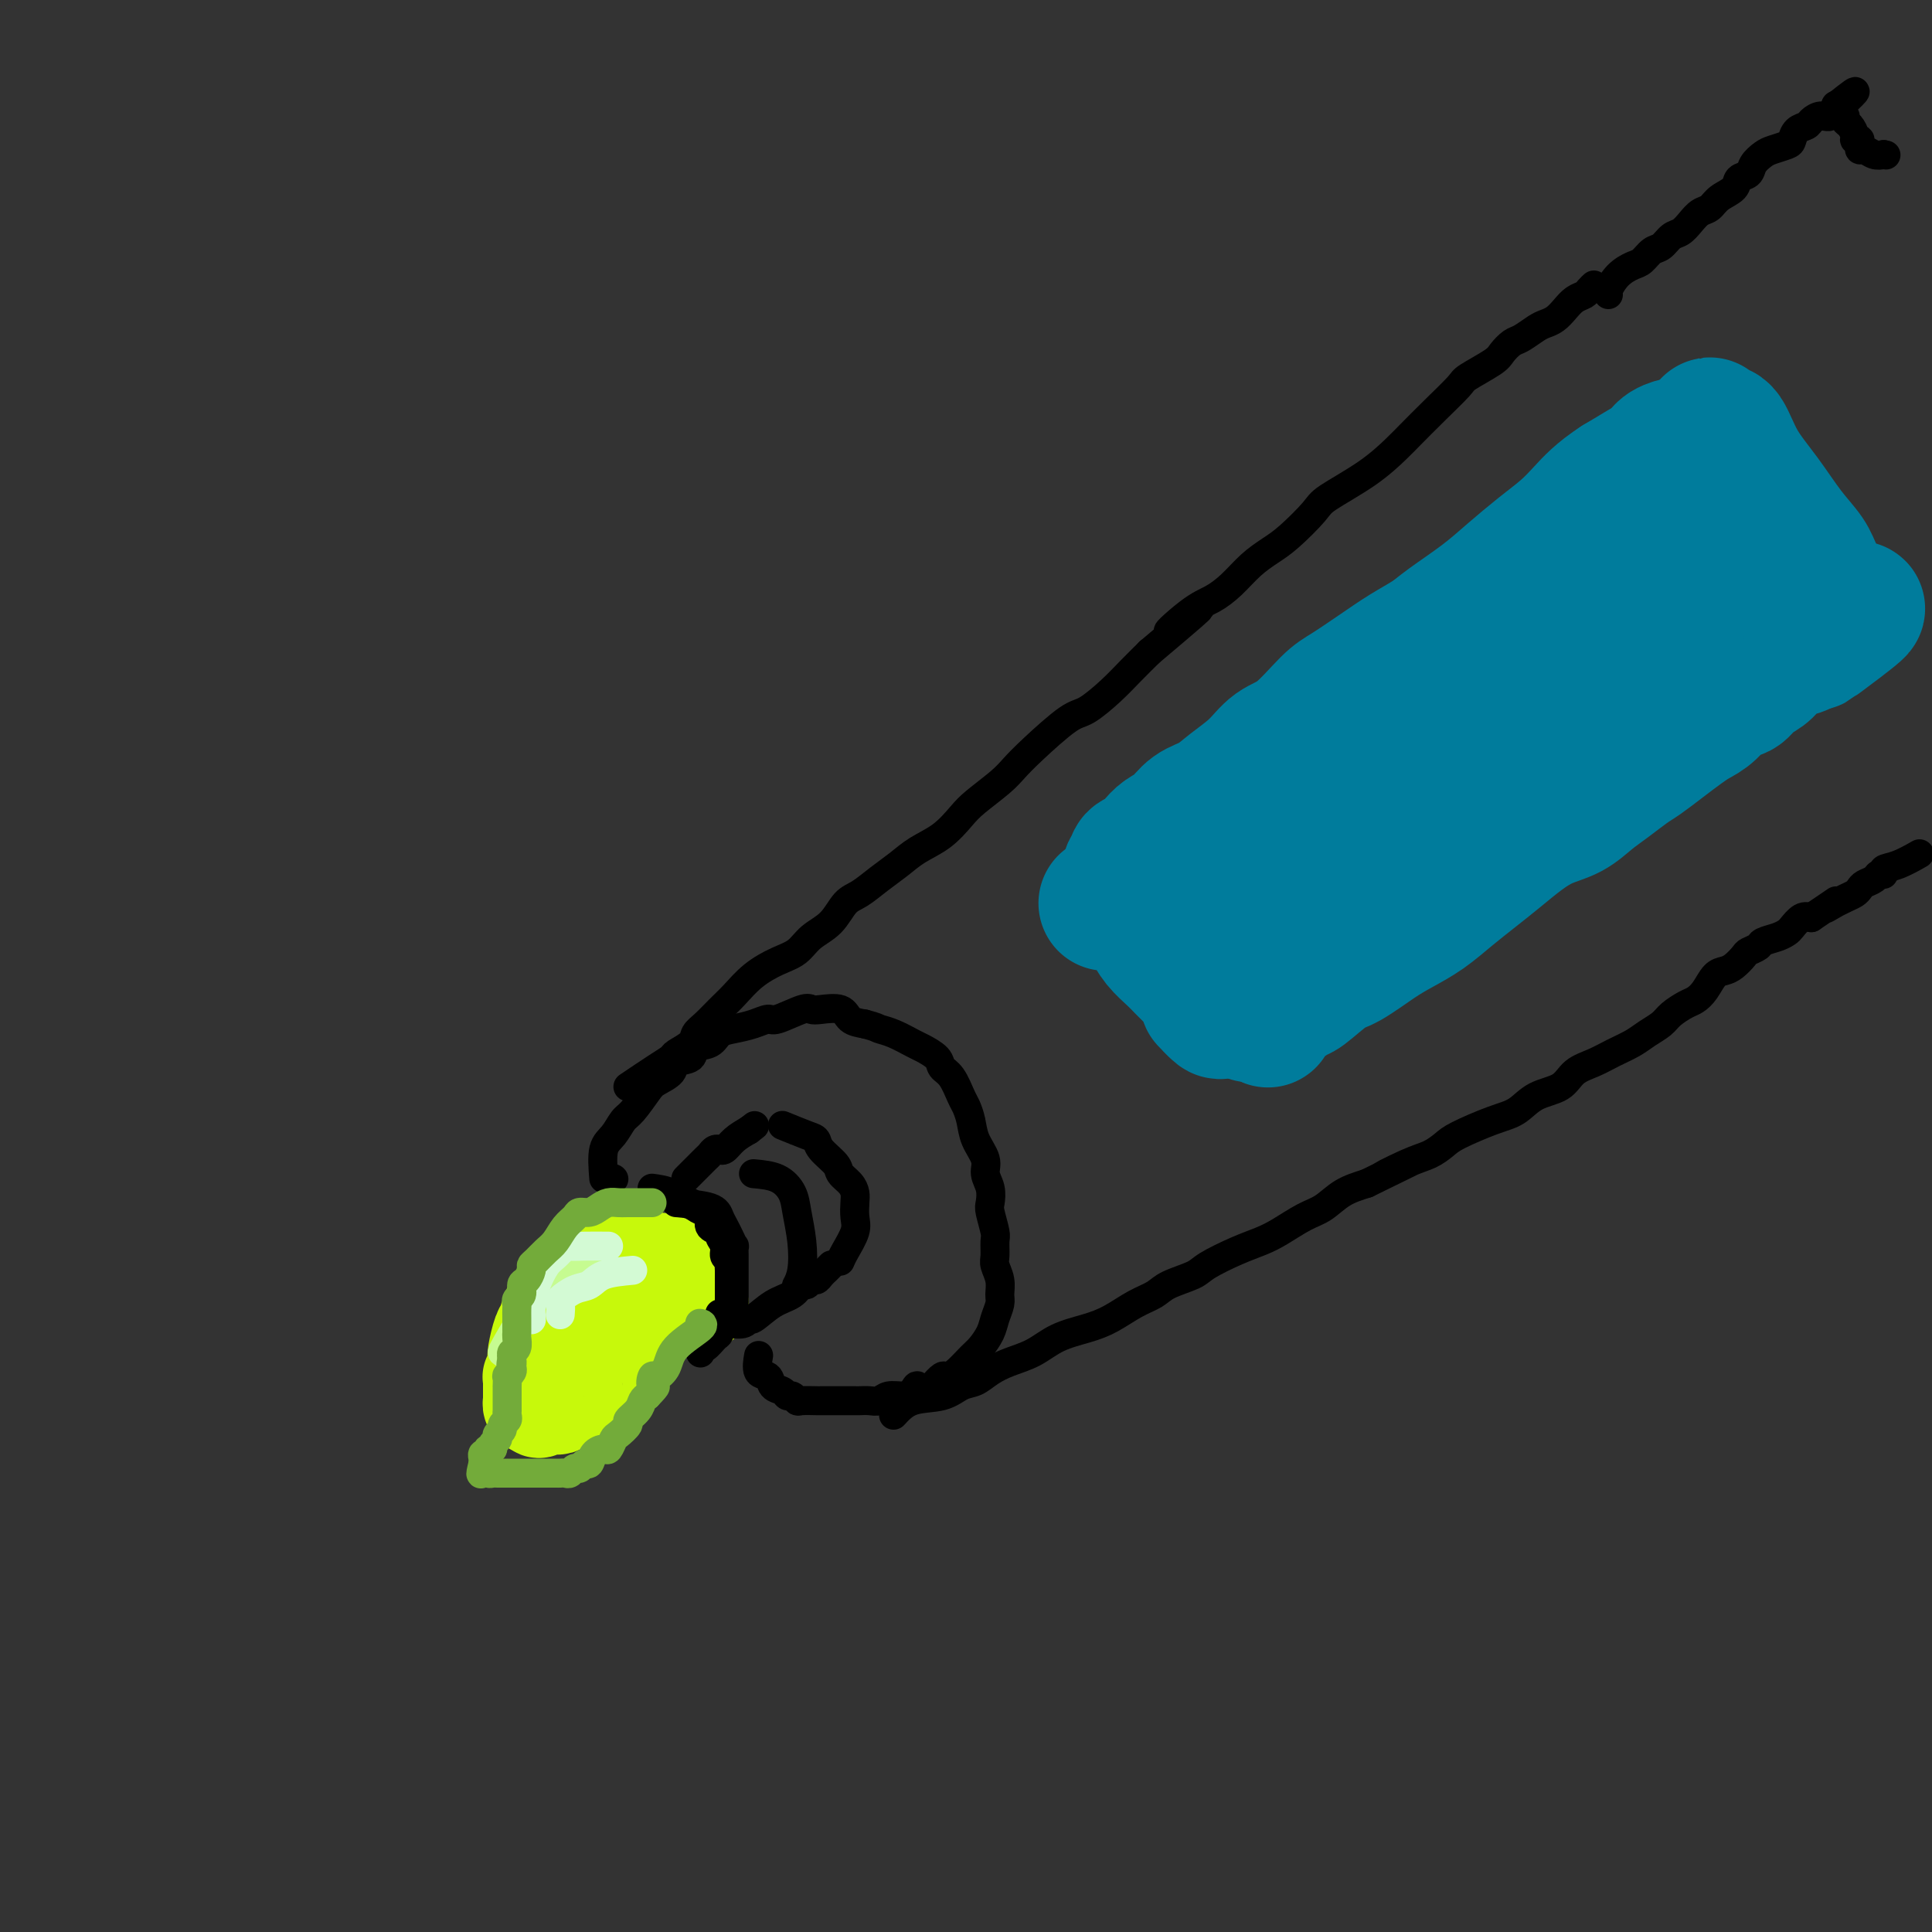 <svg viewBox='0 0 400 400' version='1.1' xmlns='http://www.w3.org/2000/svg' xmlns:xlink='http://www.w3.org/1999/xlink'><rect x="0" y="0" width="400" height="400" fill="#333333" stroke="none"/><g fill='none' stroke='rgb(199,249,11)' stroke-width='20' stroke-linecap='round' stroke-linejoin='round'><path d='M144,265c-1.875,-1.153 -3.750,-2.307 -5,-3c-1.250,-0.693 -1.875,-0.926 -3,-1c-1.125,-0.074 -2.751,0.009 -4,0c-1.249,-0.009 -2.120,-0.112 -3,0c-0.880,0.112 -1.770,0.437 -3,1c-1.230,0.563 -2.802,1.362 -4,2c-1.198,0.638 -2.023,1.113 -3,2c-0.977,0.887 -2.108,2.184 -3,3c-0.892,0.816 -1.546,1.149 -2,2c-0.454,0.851 -0.709,2.221 -1,3c-0.291,0.779 -0.618,0.969 -1,2c-0.382,1.031 -0.820,2.903 -1,4c-0.180,1.097 -0.101,1.417 0,2c0.101,0.583 0.223,1.427 0,2c-0.223,0.573 -0.792,0.876 -1,1c-0.208,0.124 -0.056,0.071 0,0c0.056,-0.071 0.015,-0.160 0,0c-0.015,0.160 -0.004,0.569 0,1c0.004,0.431 0.001,0.885 0,1c-0.001,0.115 -0.000,-0.109 0,0c0.000,0.109 0.000,0.551 0,1c-0.000,0.449 0.000,0.904 0,1c-0.000,0.096 -0.001,-0.167 0,0c0.001,0.167 0.003,0.763 0,1c-0.003,0.237 -0.011,0.115 0,0c0.011,-0.115 0.041,-0.223 0,0c-0.041,0.223 -0.155,0.778 0,1c0.155,0.222 0.577,0.111 1,0'/><path d='M111,291c0.339,1.706 1.186,0.472 2,0c0.814,-0.472 1.595,-0.182 2,0c0.405,0.182 0.433,0.256 1,0c0.567,-0.256 1.672,-0.841 2,-1c0.328,-0.159 -0.119,0.108 0,0c0.119,-0.108 0.806,-0.590 1,-1c0.194,-0.410 -0.104,-0.747 0,-1c0.104,-0.253 0.612,-0.423 1,-1c0.388,-0.577 0.657,-1.563 1,-2c0.343,-0.437 0.761,-0.326 1,-1c0.239,-0.674 0.301,-2.134 1,-3c0.699,-0.866 2.037,-1.139 3,-2c0.963,-0.861 1.552,-2.312 2,-3c0.448,-0.688 0.754,-0.615 1,-1c0.246,-0.385 0.432,-1.227 1,-2c0.568,-0.773 1.517,-1.475 2,-2c0.483,-0.525 0.500,-0.873 1,-1c0.500,-0.127 1.485,-0.034 2,0c0.515,0.034 0.561,0.009 1,0c0.439,-0.009 1.270,-0.002 2,0c0.730,0.002 1.359,0.001 2,0c0.641,-0.001 1.296,-0.000 2,0c0.704,0.000 1.459,0.000 2,0c0.541,-0.000 0.869,-0.000 1,0c0.131,0.000 0.066,0.000 0,0'/></g>
<g fill='none' stroke='rgb(198,251,145)' stroke-width='6' stroke-linecap='round' stroke-linejoin='round'><path d='M126,263c-2.409,0.075 -4.817,0.150 -6,0c-1.183,-0.150 -1.140,-0.523 -2,0c-0.860,0.523 -2.623,1.944 -4,3c-1.377,1.056 -2.369,1.747 -4,4c-1.631,2.253 -3.901,6.068 -5,8c-1.099,1.932 -1.028,1.981 -1,2c0.028,0.019 0.014,0.010 0,0'/></g>
<g fill='none' stroke='rgb(211,250,212)' stroke-width='6' stroke-linecap='round' stroke-linejoin='round'><path d='M131,263c-2.263,0.211 -4.526,0.423 -6,1c-1.474,0.577 -2.160,1.521 -3,2c-0.840,0.479 -1.833,0.493 -3,1c-1.167,0.507 -2.509,1.507 -3,2c-0.491,0.493 -0.132,0.479 0,1c0.132,0.521 0.038,1.577 0,2c-0.038,0.423 -0.019,0.211 0,0'/><path d='M126,258c-1.791,-0.014 -3.582,-0.027 -5,0c-1.418,0.027 -2.463,0.096 -3,0c-0.537,-0.096 -0.564,-0.357 -1,0c-0.436,0.357 -1.280,1.333 -2,2c-0.720,0.667 -1.317,1.027 -2,2c-0.683,0.973 -1.451,2.560 -2,4c-0.549,1.440 -0.879,2.734 -1,4c-0.121,1.266 -0.035,2.505 0,3c0.035,0.495 0.017,0.248 0,0'/></g>
<g fill='none' stroke='rgb(0,0,0)' stroke-width='6' stroke-linecap='round' stroke-linejoin='round'><path d='M135,246c1.377,0.190 2.754,0.380 4,1c1.246,0.620 2.363,1.671 3,2c0.637,0.329 0.796,-0.063 1,0c0.204,0.063 0.455,0.580 1,1c0.545,0.420 1.385,0.742 2,1c0.615,0.258 1.006,0.453 1,1c-0.006,0.547 -0.409,1.446 0,2c0.409,0.554 1.630,0.764 2,1c0.370,0.236 -0.111,0.497 0,1c0.111,0.503 0.814,1.247 1,2c0.186,0.753 -0.146,1.515 0,2c0.146,0.485 0.771,0.695 1,1c0.229,0.305 0.061,0.707 0,1c-0.061,0.293 -0.016,0.477 0,1c0.016,0.523 0.004,1.384 0,2c-0.004,0.616 -0.001,0.987 0,1c0.001,0.013 0.000,-0.332 0,0c-0.000,0.332 -0.000,1.342 0,2c0.000,0.658 0.001,0.964 0,1c-0.001,0.036 -0.003,-0.197 0,0c0.003,0.197 0.012,0.823 0,1c-0.012,0.177 -0.044,-0.097 0,0c0.044,0.097 0.166,0.565 0,1c-0.166,0.435 -0.619,0.839 -1,1c-0.381,0.161 -0.691,0.081 -1,0'/><path d='M140,249c2.756,0.245 5.513,0.490 7,1c1.487,0.510 1.705,1.284 2,2c0.295,0.716 0.668,1.375 1,2c0.332,0.625 0.625,1.216 1,2c0.375,0.784 0.833,1.761 1,2c0.167,0.239 0.045,-0.260 0,0c-0.045,0.260 -0.012,1.278 0,2c0.012,0.722 0.003,1.149 0,2c-0.003,0.851 -0.001,2.125 0,3c0.001,0.875 0.002,1.352 0,2c-0.002,0.648 -0.007,1.468 0,2c0.007,0.532 0.027,0.777 0,1c-0.027,0.223 -0.100,0.426 0,1c0.100,0.574 0.374,1.521 0,2c-0.374,0.479 -1.396,0.492 -2,1c-0.604,0.508 -0.789,1.513 -1,2c-0.211,0.487 -0.449,0.456 -1,1c-0.551,0.544 -1.416,1.661 -2,2c-0.584,0.339 -0.888,-0.101 -1,0c-0.112,0.101 -0.032,0.743 0,1c0.032,0.257 0.016,0.128 0,0'/><path d='M142,244c1.600,-1.608 3.199,-3.215 4,-4c0.801,-0.785 0.802,-0.747 1,-1c0.198,-0.253 0.591,-0.798 1,-1c0.409,-0.202 0.833,-0.060 1,0c0.167,0.060 0.078,0.038 0,0c-0.078,-0.038 -0.145,-0.093 0,0c0.145,0.093 0.500,0.333 1,0c0.500,-0.333 1.143,-1.238 2,-2c0.857,-0.762 1.929,-1.381 3,-2'/><path d='M155,234c2.167,-1.667 1.083,-0.833 0,0'/><path d='M151,274c1.160,0.134 2.320,0.269 3,0c0.680,-0.269 0.879,-0.941 1,-1c0.121,-0.059 0.165,0.497 1,0c0.835,-0.497 2.461,-2.046 4,-3c1.539,-0.954 2.990,-1.313 4,-2c1.010,-0.687 1.580,-1.704 2,-2c0.420,-0.296 0.691,0.127 1,0c0.309,-0.127 0.656,-0.804 1,-1c0.344,-0.196 0.684,0.087 1,0c0.316,-0.087 0.607,-0.545 1,-1c0.393,-0.455 0.889,-0.905 1,-1c0.111,-0.095 -0.162,0.167 0,0c0.162,-0.167 0.761,-0.762 1,-1c0.239,-0.238 0.120,-0.119 0,0'/><path d='M127,244c0.000,0.000 0.100,0.100 0.1,0.1'/><path d='M125,244c-0.176,-2.279 -0.352,-4.557 0,-6c0.352,-1.443 1.234,-2.049 2,-3c0.766,-0.951 1.418,-2.246 2,-3c0.582,-0.754 1.095,-0.965 2,-2c0.905,-1.035 2.201,-2.892 3,-4c0.799,-1.108 1.101,-1.467 2,-2c0.899,-0.533 2.394,-1.241 3,-2c0.606,-0.759 0.322,-1.569 1,-2c0.678,-0.431 2.319,-0.483 3,-1c0.681,-0.517 0.401,-1.500 1,-2c0.599,-0.500 2.076,-0.516 3,-1c0.924,-0.484 1.294,-1.434 2,-2c0.706,-0.566 1.747,-0.748 3,-1c1.253,-0.252 2.717,-0.575 4,-1c1.283,-0.425 2.386,-0.950 3,-1c0.614,-0.050 0.738,0.377 2,0c1.262,-0.377 3.660,-1.559 5,-2c1.340,-0.441 1.621,-0.143 2,0c0.379,0.143 0.854,0.131 2,0c1.146,-0.131 2.962,-0.381 4,0c1.038,0.381 1.296,1.395 2,2c0.704,0.605 1.852,0.803 3,1'/><path d='M179,212c2.568,0.660 2.489,0.810 3,1c0.511,0.190 1.614,0.422 3,1c1.386,0.578 3.057,1.504 4,2c0.943,0.496 1.160,0.563 2,1c0.840,0.437 2.305,1.243 3,2c0.695,0.757 0.620,1.465 1,2c0.380,0.535 1.214,0.897 2,2c0.786,1.103 1.525,2.945 2,4c0.475,1.055 0.687,1.321 1,2c0.313,0.679 0.729,1.770 1,3c0.271,1.230 0.399,2.599 1,4c0.601,1.401 1.677,2.834 2,4c0.323,1.166 -0.106,2.063 0,3c0.106,0.937 0.746,1.912 1,3c0.254,1.088 0.121,2.287 0,3c-0.121,0.713 -0.230,0.939 0,2c0.230,1.061 0.797,2.958 1,4c0.203,1.042 0.040,1.228 0,2c-0.040,0.772 0.043,2.131 0,3c-0.043,0.869 -0.211,1.247 0,2c0.211,0.753 0.801,1.881 1,3c0.199,1.119 0.009,2.229 0,3c-0.009,0.771 0.164,1.202 0,2c-0.164,0.798 -0.666,1.961 -1,3c-0.334,1.039 -0.499,1.953 -1,3c-0.501,1.047 -1.338,2.226 -2,3c-0.662,0.774 -1.150,1.141 -2,2c-0.850,0.859 -2.063,2.210 -3,3c-0.937,0.790 -1.598,1.020 -2,1c-0.402,-0.020 -0.543,-0.292 -1,0c-0.457,0.292 -1.228,1.146 -2,2'/><path d='M193,287c-2.651,2.123 -2.779,0.429 -3,0c-0.221,-0.429 -0.534,0.407 -1,1c-0.466,0.593 -1.084,0.944 -2,1c-0.916,0.056 -2.128,-0.181 -3,0c-0.872,0.181 -1.403,0.781 -2,1c-0.597,0.219 -1.261,0.059 -2,0c-0.739,-0.059 -1.554,-0.016 -2,0c-0.446,0.016 -0.523,0.004 -1,0c-0.477,-0.004 -1.354,-0.001 -2,0c-0.646,0.001 -1.062,0.001 -2,0c-0.938,-0.001 -2.398,-0.004 -3,0c-0.602,0.004 -0.347,0.016 -1,0c-0.653,-0.016 -2.215,-0.060 -3,0c-0.785,0.060 -0.792,0.225 -1,0c-0.208,-0.225 -0.618,-0.838 -1,-1c-0.382,-0.162 -0.737,0.128 -1,0c-0.263,-0.128 -0.435,-0.672 -1,-1c-0.565,-0.328 -1.524,-0.439 -2,-1c-0.476,-0.561 -0.468,-1.573 -1,-2c-0.532,-0.427 -1.605,-0.269 -2,-1c-0.395,-0.731 -0.113,-2.352 0,-3c0.113,-0.648 0.056,-0.324 0,0'/><path d='M162,233c1.894,0.772 3.788,1.544 5,2c1.212,0.456 1.743,0.597 2,1c0.257,0.403 0.241,1.067 1,2c0.759,0.933 2.295,2.136 3,3c0.705,0.864 0.581,1.389 1,2c0.419,0.611 1.382,1.306 2,2c0.618,0.694 0.891,1.386 1,2c0.109,0.614 0.054,1.149 0,2c-0.054,0.851 -0.106,2.018 0,3c0.106,0.982 0.368,1.779 0,3c-0.368,1.221 -1.368,2.867 -2,4c-0.632,1.133 -0.895,1.752 -1,2c-0.105,0.248 -0.053,0.124 0,0'/><path d='M156,243c1.796,0.167 3.593,0.334 5,1c1.407,0.666 2.426,1.832 3,3c0.574,1.168 0.704,2.338 1,4c0.296,1.662 0.760,3.817 1,6c0.240,2.183 0.257,4.396 0,6c-0.257,1.604 -0.788,2.601 -1,3c-0.212,0.399 -0.106,0.199 0,0'/><path d='M130,225c2.203,-1.482 4.407,-2.964 6,-4c1.593,-1.036 2.576,-1.628 3,-2c0.424,-0.372 0.291,-0.526 1,-1c0.709,-0.474 2.261,-1.270 3,-2c0.739,-0.730 0.664,-1.395 1,-2c0.336,-0.605 1.082,-1.149 2,-2c0.918,-0.851 2.006,-2.009 3,-3c0.994,-0.991 1.892,-1.816 3,-3c1.108,-1.184 2.425,-2.728 4,-4c1.575,-1.272 3.408,-2.274 5,-3c1.592,-0.726 2.942,-1.177 4,-2c1.058,-0.823 1.822,-2.019 3,-3c1.178,-0.981 2.769,-1.746 4,-3c1.231,-1.254 2.102,-2.997 3,-4c0.898,-1.003 1.821,-1.268 3,-2c1.179,-0.732 2.613,-1.932 4,-3c1.387,-1.068 2.729,-2.003 4,-3c1.271,-0.997 2.473,-2.056 4,-3c1.527,-0.944 3.381,-1.775 5,-3c1.619,-1.225 3.003,-2.845 4,-4c0.997,-1.155 1.607,-1.844 3,-3c1.393,-1.156 3.567,-2.780 5,-4c1.433,-1.220 2.123,-2.038 3,-3c0.877,-0.962 1.942,-2.070 4,-4c2.058,-1.930 5.109,-4.683 7,-6c1.891,-1.317 2.620,-1.198 4,-2c1.380,-0.802 3.410,-2.524 5,-4c1.590,-1.476 2.740,-2.708 4,-4c1.260,-1.292 2.630,-2.646 4,-4'/><path d='M238,135c17.726,-14.913 8.040,-7.196 5,-5c-3.040,2.196 0.567,-1.130 3,-3c2.433,-1.870 3.692,-2.283 5,-3c1.308,-0.717 2.666,-1.736 4,-3c1.334,-1.264 2.646,-2.773 4,-4c1.354,-1.227 2.752,-2.171 4,-3c1.248,-0.829 2.348,-1.542 4,-3c1.652,-1.458 3.858,-3.662 5,-5c1.142,-1.338 1.220,-1.808 3,-3c1.780,-1.192 5.262,-3.104 8,-5c2.738,-1.896 4.733,-3.777 6,-5c1.267,-1.223 1.807,-1.787 3,-3c1.193,-1.213 3.040,-3.073 5,-5c1.960,-1.927 4.034,-3.921 5,-5c0.966,-1.079 0.824,-1.244 2,-2c1.176,-0.756 3.670,-2.104 5,-3c1.330,-0.896 1.497,-1.339 2,-2c0.503,-0.661 1.342,-1.538 2,-2c0.658,-0.462 1.135,-0.508 2,-1c0.865,-0.492 2.118,-1.431 3,-2c0.882,-0.569 1.392,-0.768 2,-1c0.608,-0.232 1.314,-0.496 2,-1c0.686,-0.504 1.350,-1.249 2,-2c0.650,-0.751 1.285,-1.508 2,-2c0.715,-0.492 1.511,-0.720 2,-1c0.489,-0.280 0.670,-0.614 1,-1c0.330,-0.386 0.809,-0.825 1,-1c0.191,-0.175 0.096,-0.088 0,0'/><path d='M185,293c1.113,-1.211 2.226,-2.421 4,-3c1.774,-0.579 4.210,-0.525 6,-1c1.790,-0.475 2.936,-1.477 4,-2c1.064,-0.523 2.046,-0.566 3,-1c0.954,-0.434 1.878,-1.257 3,-2c1.122,-0.743 2.441,-1.405 4,-2c1.559,-0.595 3.357,-1.122 5,-2c1.643,-0.878 3.129,-2.108 5,-3c1.871,-0.892 4.126,-1.446 6,-2c1.874,-0.554 3.367,-1.107 5,-2c1.633,-0.893 3.407,-2.125 5,-3c1.593,-0.875 3.006,-1.393 4,-2c0.994,-0.607 1.571,-1.304 3,-2c1.429,-0.696 3.711,-1.393 5,-2c1.289,-0.607 1.587,-1.125 3,-2c1.413,-0.875 3.942,-2.106 6,-3c2.058,-0.894 3.645,-1.450 5,-2c1.355,-0.550 2.479,-1.092 4,-2c1.521,-0.908 3.439,-2.182 5,-3c1.561,-0.818 2.767,-1.182 4,-2c1.233,-0.818 2.495,-2.091 4,-3c1.505,-0.909 3.252,-1.455 5,-2'/><path d='M283,245c15.894,-7.783 6.628,-3.239 4,-2c-2.628,1.239 1.381,-0.827 4,-2c2.619,-1.173 3.849,-1.454 5,-2c1.151,-0.546 2.224,-1.358 3,-2c0.776,-0.642 1.254,-1.116 3,-2c1.746,-0.884 4.759,-2.180 7,-3c2.241,-0.820 3.709,-1.164 5,-2c1.291,-0.836 2.407,-2.163 4,-3c1.593,-0.837 3.665,-1.183 5,-2c1.335,-0.817 1.932,-2.106 3,-3c1.068,-0.894 2.608,-1.394 4,-2c1.392,-0.606 2.637,-1.317 4,-2c1.363,-0.683 2.844,-1.339 4,-2c1.156,-0.661 1.986,-1.328 3,-2c1.014,-0.672 2.211,-1.348 3,-2c0.789,-0.652 1.170,-1.281 2,-2c0.830,-0.719 2.109,-1.527 3,-2c0.891,-0.473 1.393,-0.612 2,-1c0.607,-0.388 1.318,-1.025 2,-2c0.682,-0.975 1.333,-2.289 2,-3c0.667,-0.711 1.349,-0.821 2,-1c0.651,-0.179 1.272,-0.429 2,-1c0.728,-0.571 1.564,-1.462 2,-2c0.436,-0.538 0.474,-0.722 1,-1c0.526,-0.278 1.541,-0.651 2,-1c0.459,-0.349 0.364,-0.675 1,-1c0.636,-0.325 2.005,-0.648 3,-1c0.995,-0.352 1.617,-0.734 2,-1c0.383,-0.266 0.526,-0.418 1,-1c0.474,-0.582 1.278,-1.595 2,-2c0.722,-0.405 1.361,-0.203 2,0'/><path d='M375,190c8.596,-5.803 4.086,-2.812 3,-2c-1.086,0.812 1.253,-0.556 2,-1c0.747,-0.444 -0.099,0.036 0,0c0.099,-0.036 1.144,-0.587 2,-1c0.856,-0.413 1.524,-0.689 2,-1c0.476,-0.311 0.759,-0.657 1,-1c0.241,-0.343 0.441,-0.684 1,-1c0.559,-0.316 1.478,-0.608 2,-1c0.522,-0.392 0.648,-0.883 1,-1c0.352,-0.117 0.928,0.140 1,0c0.072,-0.140 -0.362,-0.677 0,-1c0.362,-0.323 1.521,-0.433 3,-1c1.479,-0.567 3.280,-1.591 4,-2c0.720,-0.409 0.360,-0.205 0,0'/><path d='M333,61c-0.148,-0.140 -0.297,-0.279 0,-1c0.297,-0.721 1.038,-2.023 2,-3c0.962,-0.977 2.145,-1.628 3,-2c0.855,-0.372 1.384,-0.466 2,-1c0.616,-0.534 1.320,-1.508 2,-2c0.680,-0.492 1.337,-0.503 2,-1c0.663,-0.497 1.333,-1.480 2,-2c0.667,-0.520 1.332,-0.576 2,-1c0.668,-0.424 1.338,-1.215 2,-2c0.662,-0.785 1.314,-1.562 2,-2c0.686,-0.438 1.406,-0.536 2,-1c0.594,-0.464 1.061,-1.293 2,-2c0.939,-0.707 2.349,-1.292 3,-2c0.651,-0.708 0.543,-1.537 1,-2c0.457,-0.463 1.478,-0.558 2,-1c0.522,-0.442 0.546,-1.231 1,-2c0.454,-0.769 1.339,-1.519 2,-2c0.661,-0.481 1.098,-0.692 2,-1c0.902,-0.308 2.268,-0.712 3,-1c0.732,-0.288 0.829,-0.460 1,-1c0.171,-0.540 0.417,-1.449 1,-2c0.583,-0.551 1.505,-0.743 2,-1c0.495,-0.257 0.564,-0.577 1,-1c0.436,-0.423 1.241,-0.948 2,-1c0.759,-0.052 1.474,0.371 2,0c0.526,-0.371 0.865,-1.534 1,-2c0.135,-0.466 0.068,-0.233 0,0'/><path d='M380,22c7.499,-6.022 2.745,-1.576 1,0c-1.745,1.576 -0.482,0.282 0,0c0.482,-0.282 0.185,0.448 0,1c-0.185,0.552 -0.256,0.925 0,1c0.256,0.075 0.838,-0.148 1,0c0.162,0.148 -0.096,0.667 0,1c0.096,0.333 0.548,0.481 1,1c0.452,0.519 0.906,1.411 1,2c0.094,0.589 -0.171,0.876 0,1c0.171,0.124 0.778,0.085 1,0c0.222,-0.085 0.059,-0.215 0,0c-0.059,0.215 -0.014,0.775 0,1c0.014,0.225 -0.004,0.117 0,0c0.004,-0.117 0.032,-0.241 0,0c-0.032,0.241 -0.122,0.848 0,1c0.122,0.152 0.456,-0.151 1,0c0.544,0.151 1.298,0.758 2,1c0.702,0.242 1.351,0.121 2,0'/><path d='M390,32c0.833,0.167 0.417,0.083 0,0'/></g>
<g fill='none' stroke='rgb(0,124,156)' stroke-width='28' stroke-linecap='round' stroke-linejoin='round'><path d='M229,187c1.089,-0.064 2.177,-0.128 3,0c0.823,0.128 1.379,0.447 2,1c0.621,0.553 1.307,1.341 2,2c0.693,0.659 1.394,1.188 2,2c0.606,0.812 1.119,1.906 2,3c0.881,1.094 2.130,2.187 3,3c0.870,0.813 1.360,1.346 2,2c0.640,0.654 1.429,1.428 2,2c0.571,0.572 0.924,0.942 1,1c0.076,0.058 -0.123,-0.196 0,0c0.123,0.196 0.569,0.841 1,1c0.431,0.159 0.847,-0.167 1,0c0.153,0.167 0.041,0.828 0,1c-0.041,0.172 -0.012,-0.146 0,0c0.012,0.146 0.007,0.756 0,1c-0.007,0.244 -0.016,0.121 0,0c0.016,-0.121 0.056,-0.238 0,0c-0.056,0.238 -0.207,0.833 0,1c0.207,0.167 0.774,-0.095 1,0c0.226,0.095 0.113,0.548 0,1'/><path d='M251,208c2.561,2.784 1.463,0.742 1,0c-0.463,-0.742 -0.290,-0.186 0,0c0.290,0.186 0.697,0.002 1,0c0.303,-0.002 0.503,0.178 1,0c0.497,-0.178 1.292,-0.715 2,-1c0.708,-0.285 1.330,-0.317 2,-1c0.670,-0.683 1.390,-2.016 2,-3c0.610,-0.984 1.111,-1.620 2,-2c0.889,-0.380 2.167,-0.506 3,-1c0.833,-0.494 1.223,-1.358 2,-2c0.777,-0.642 1.943,-1.063 3,-2c1.057,-0.937 2.005,-2.389 3,-3c0.995,-0.611 2.036,-0.379 3,-1c0.964,-0.621 1.849,-2.094 3,-3c1.151,-0.906 2.567,-1.243 4,-2c1.433,-0.757 2.882,-1.932 4,-3c1.118,-1.068 1.905,-2.029 3,-3c1.095,-0.971 2.496,-1.952 4,-3c1.504,-1.048 3.109,-2.161 4,-3c0.891,-0.839 1.066,-1.403 2,-2c0.934,-0.597 2.627,-1.228 4,-2c1.373,-0.772 2.426,-1.687 4,-3c1.574,-1.313 3.670,-3.026 5,-4c1.330,-0.974 1.892,-1.210 3,-2c1.108,-0.790 2.760,-2.136 4,-3c1.240,-0.864 2.069,-1.247 3,-2c0.931,-0.753 1.966,-1.877 3,-3'/><path d='M326,154c12.062,-8.591 4.716,-3.068 3,-2c-1.716,1.068 2.200,-2.317 4,-4c1.800,-1.683 1.486,-1.662 2,-2c0.514,-0.338 1.855,-1.035 3,-2c1.145,-0.965 2.093,-2.198 3,-3c0.907,-0.802 1.771,-1.173 3,-2c1.229,-0.827 2.822,-2.109 4,-3c1.178,-0.891 1.940,-1.391 3,-2c1.060,-0.609 2.417,-1.328 3,-2c0.583,-0.672 0.392,-1.297 1,-2c0.608,-0.703 2.016,-1.484 3,-2c0.984,-0.516 1.545,-0.768 2,-1c0.455,-0.232 0.805,-0.443 1,-1c0.195,-0.557 0.236,-1.458 1,-2c0.764,-0.542 2.251,-0.723 3,-1c0.749,-0.277 0.761,-0.649 1,-1c0.239,-0.351 0.705,-0.682 1,-1c0.295,-0.318 0.419,-0.624 1,-1c0.581,-0.376 1.620,-0.822 2,-1c0.380,-0.178 0.102,-0.086 0,0c-0.102,0.086 -0.029,0.168 0,0c0.029,-0.168 0.015,-0.584 0,-1'/><path d='M370,118c6.388,-6.191 0.356,-3.667 -2,-3c-2.356,0.667 -1.038,-0.523 -1,-1c0.038,-0.477 -1.206,-0.243 -2,-1c-0.794,-0.757 -1.140,-2.507 -2,-4c-0.860,-1.493 -2.233,-2.729 -3,-4c-0.767,-1.271 -0.926,-2.578 -2,-4c-1.074,-1.422 -3.062,-2.959 -4,-4c-0.938,-1.041 -0.826,-1.585 -1,-2c-0.174,-0.415 -0.635,-0.700 -1,-1c-0.365,-0.300 -0.633,-0.616 -1,-1c-0.367,-0.384 -0.834,-0.835 -1,-1c-0.166,-0.165 -0.030,-0.044 0,0c0.030,0.044 -0.046,0.011 0,0c0.046,-0.011 0.213,-0.001 0,0c-0.213,0.001 -0.805,-0.008 -1,0c-0.195,0.008 0.007,0.032 0,0c-0.007,-0.032 -0.223,-0.119 -1,0c-0.777,0.119 -2.116,0.444 -3,1c-0.884,0.556 -1.315,1.342 -2,2c-0.685,0.658 -1.624,1.188 -3,2c-1.376,0.812 -3.188,1.906 -5,3'/><path d='M335,100c-3.723,2.402 -5.532,4.405 -7,6c-1.468,1.595 -2.595,2.780 -4,4c-1.405,1.220 -3.088,2.476 -5,4c-1.912,1.524 -4.054,3.317 -6,5c-1.946,1.683 -3.698,3.257 -6,5c-2.302,1.743 -5.155,3.654 -7,5c-1.845,1.346 -2.683,2.128 -4,3c-1.317,0.872 -3.114,1.834 -5,3c-1.886,1.166 -3.863,2.537 -6,4c-2.137,1.463 -4.436,3.016 -6,4c-1.564,0.984 -2.392,1.397 -4,3c-1.608,1.603 -3.994,4.397 -6,6c-2.006,1.603 -3.632,2.014 -5,3c-1.368,0.986 -2.477,2.547 -4,4c-1.523,1.453 -3.462,2.798 -5,4c-1.538,1.202 -2.677,2.261 -4,3c-1.323,0.739 -2.829,1.157 -4,2c-1.171,0.843 -2.006,2.109 -3,3c-0.994,0.891 -2.147,1.406 -3,2c-0.853,0.594 -1.406,1.268 -2,2c-0.594,0.732 -1.230,1.521 -2,2c-0.770,0.479 -1.674,0.649 -2,1c-0.326,0.351 -0.073,0.882 0,1c0.073,0.118 -0.034,-0.179 0,0c0.034,0.179 0.208,0.832 0,1c-0.208,0.168 -0.798,-0.151 -1,0c-0.202,0.151 -0.016,0.771 0,1c0.016,0.229 -0.138,0.065 0,0c0.138,-0.065 0.569,-0.033 1,0'/><path d='M235,181c-1.774,2.045 -0.208,0.657 1,0c1.208,-0.657 2.059,-0.585 3,-1c0.941,-0.415 1.972,-1.319 5,-3c3.028,-1.681 8.053,-4.140 11,-6c2.947,-1.860 3.816,-3.120 8,-6c4.184,-2.880 11.684,-7.380 18,-11c6.316,-3.620 11.449,-6.358 17,-10c5.551,-3.642 11.520,-8.186 17,-12c5.480,-3.814 10.471,-6.896 15,-10c4.529,-3.104 8.595,-6.229 12,-9c3.405,-2.771 6.147,-5.189 8,-7c1.853,-1.811 2.817,-3.015 4,-4c1.183,-0.985 2.585,-1.752 3,-2c0.415,-0.248 -0.159,0.023 0,0c0.159,-0.023 1.050,-0.339 0,1c-1.050,1.339 -4.040,4.335 -7,7c-2.960,2.665 -5.889,5.000 -9,8c-3.111,3.000 -6.405,6.666 -10,10c-3.595,3.334 -7.491,6.337 -12,10c-4.509,3.663 -9.629,7.988 -14,12c-4.371,4.012 -7.992,7.713 -12,11c-4.008,3.287 -8.404,6.159 -12,9c-3.596,2.841 -6.391,5.649 -9,8c-2.609,2.351 -5.031,4.243 -7,6c-1.969,1.757 -3.484,3.378 -5,5'/><path d='M260,187c-16.542,14.301 -9.398,6.553 -7,4c2.398,-2.553 0.050,0.091 -1,1c-1.050,0.909 -0.802,0.085 -1,0c-0.198,-0.085 -0.840,0.568 -1,1c-0.160,0.432 0.164,0.641 0,1c-0.164,0.359 -0.814,0.867 -1,1c-0.186,0.133 0.094,-0.109 0,0c-0.094,0.109 -0.560,0.569 -1,1c-0.440,0.431 -0.854,0.833 -1,1c-0.146,0.167 -0.024,0.098 0,0c0.024,-0.098 -0.050,-0.226 0,0c0.050,0.226 0.225,0.807 0,1c-0.225,0.193 -0.849,-0.001 -1,0c-0.151,0.001 0.170,0.197 0,0c-0.170,-0.197 -0.830,-0.788 -1,-1c-0.170,-0.212 0.150,-0.047 0,-1c-0.150,-0.953 -0.771,-3.026 -1,-4c-0.229,-0.974 -0.065,-0.850 0,-1c0.065,-0.150 0.033,-0.575 0,-1'/><path d='M244,190c-0.309,-1.059 -0.083,0.292 0,1c0.083,0.708 0.021,0.772 0,1c-0.021,0.228 -0.001,0.621 0,1c0.001,0.379 -0.016,0.746 0,1c0.016,0.254 0.064,0.397 0,1c-0.064,0.603 -0.239,1.667 0,2c0.239,0.333 0.891,-0.066 1,0c0.109,0.066 -0.324,0.595 0,1c0.324,0.405 1.404,0.685 2,1c0.596,0.315 0.709,0.666 1,1c0.291,0.334 0.760,0.653 1,1c0.240,0.347 0.250,0.724 1,1c0.750,0.276 2.238,0.451 3,1c0.762,0.549 0.797,1.470 1,2c0.203,0.530 0.575,0.668 1,1c0.425,0.332 0.902,0.860 1,1c0.098,0.140 -0.185,-0.106 0,0c0.185,0.106 0.838,0.563 1,1c0.162,0.437 -0.167,0.853 0,1c0.167,0.147 0.828,0.025 1,0c0.172,-0.025 -0.147,0.046 0,0c0.147,-0.046 0.760,-0.208 1,0c0.240,0.208 0.105,0.788 0,1c-0.105,0.212 -0.182,0.057 0,0c0.182,-0.057 0.623,-0.016 1,0c0.377,0.016 0.688,0.008 1,0'/><path d='M261,210c2.719,2.100 1.018,0.850 1,0c-0.018,-0.850 1.648,-1.300 3,-2c1.352,-0.700 2.391,-1.650 3,-2c0.609,-0.350 0.787,-0.099 2,-1c1.213,-0.901 3.460,-2.953 5,-4c1.540,-1.047 2.371,-1.087 4,-2c1.629,-0.913 4.055,-2.698 6,-4c1.945,-1.302 3.408,-2.122 5,-3c1.592,-0.878 3.313,-1.813 5,-3c1.687,-1.187 3.338,-2.625 5,-4c1.662,-1.375 3.333,-2.685 5,-4c1.667,-1.315 3.331,-2.634 5,-4c1.669,-1.366 3.345,-2.777 5,-4c1.655,-1.223 3.290,-2.257 5,-3c1.710,-0.743 3.496,-1.195 5,-2c1.504,-0.805 2.726,-1.962 4,-3c1.274,-1.038 2.599,-1.958 4,-3c1.401,-1.042 2.878,-2.205 4,-3c1.122,-0.795 1.889,-1.223 3,-2c1.111,-0.777 2.565,-1.904 4,-3c1.435,-1.096 2.850,-2.163 4,-3c1.150,-0.837 2.036,-1.446 3,-2c0.964,-0.554 2.005,-1.055 3,-2c0.995,-0.945 1.942,-2.336 3,-3c1.058,-0.664 2.226,-0.602 3,-1c0.774,-0.398 1.156,-1.258 2,-2c0.844,-0.742 2.152,-1.367 3,-2c0.848,-0.633 1.238,-1.273 2,-2c0.762,-0.727 1.898,-1.542 3,-2c1.102,-0.458 2.172,-0.559 3,-1c0.828,-0.441 1.414,-1.220 2,-2'/><path d='M375,132c17.963,-11.961 5.871,-2.864 2,0c-3.871,2.864 0.479,-0.505 2,-2c1.521,-1.495 0.211,-1.115 0,-1c-0.211,0.115 0.676,-0.033 1,0c0.324,0.033 0.086,0.248 0,0c-0.086,-0.248 -0.019,-0.958 0,-1c0.019,-0.042 -0.010,0.583 0,0c0.010,-0.583 0.058,-2.376 0,-3c-0.058,-0.624 -0.222,-0.079 -1,-1c-0.778,-0.921 -2.168,-3.307 -3,-5c-0.832,-1.693 -1.104,-2.692 -2,-4c-0.896,-1.308 -2.414,-2.923 -4,-5c-1.586,-2.077 -3.239,-4.614 -5,-7c-1.761,-2.386 -3.631,-4.622 -5,-7c-1.369,-2.378 -2.237,-4.900 -3,-6c-0.763,-1.100 -1.420,-0.778 -2,-1c-0.580,-0.222 -1.083,-0.987 -1,-1c0.083,-0.013 0.753,0.727 1,1c0.247,0.273 0.071,0.078 0,0c-0.071,-0.078 -0.035,-0.039 0,0'/></g>
<g fill='none' stroke='rgb(115,171,58)' stroke-width='6' stroke-linecap='round' stroke-linejoin='round'><path d='M135,249c-1.934,-0.006 -3.869,-0.012 -5,0c-1.131,0.012 -1.459,0.041 -2,0c-0.541,-0.041 -1.296,-0.152 -2,0c-0.704,0.152 -1.357,0.568 -2,1c-0.643,0.432 -1.274,0.882 -2,1c-0.726,0.118 -1.545,-0.096 -2,0c-0.455,0.096 -0.545,0.502 -1,1c-0.455,0.498 -1.275,1.089 -2,2c-0.725,0.911 -1.356,2.141 -2,3c-0.644,0.859 -1.299,1.348 -2,2c-0.701,0.652 -1.446,1.469 -2,2c-0.554,0.531 -0.918,0.776 -1,1c-0.082,0.224 0.118,0.427 0,1c-0.118,0.573 -0.553,1.516 -1,2c-0.447,0.484 -0.904,0.510 -1,1c-0.096,0.490 0.171,1.443 0,2c-0.171,0.557 -0.778,0.716 -1,1c-0.222,0.284 -0.059,0.692 0,1c0.059,0.308 0.016,0.515 0,1c-0.016,0.485 -0.003,1.247 0,2c0.003,0.753 -0.003,1.497 0,2c0.003,0.503 0.015,0.765 0,1c-0.015,0.235 -0.055,0.445 0,1c0.055,0.555 0.207,1.457 0,2c-0.207,0.543 -0.773,0.727 -1,1c-0.227,0.273 -0.113,0.637 0,1'/><path d='M106,281c-0.460,2.652 -0.109,1.283 0,1c0.109,-0.283 -0.023,0.521 0,1c0.023,0.479 0.202,0.634 0,1c-0.202,0.366 -0.786,0.942 -1,1c-0.214,0.058 -0.057,-0.400 0,0c0.057,0.400 0.015,1.660 0,2c-0.015,0.340 -0.004,-0.241 0,0c0.004,0.241 0.001,1.304 0,2c-0.001,0.696 -0.001,1.027 0,1c0.001,-0.027 0.001,-0.411 0,0c-0.001,0.411 -0.004,1.616 0,2c0.004,0.384 0.016,-0.052 0,0c-0.016,0.052 -0.061,0.592 0,1c0.061,0.408 0.227,0.684 0,1c-0.227,0.316 -0.846,0.672 -1,1c-0.154,0.328 0.156,0.627 0,1c-0.156,0.373 -0.778,0.821 -1,1c-0.222,0.179 -0.044,0.091 0,0c0.044,-0.091 -0.045,-0.183 0,0c0.045,0.183 0.223,0.641 0,1c-0.223,0.359 -0.848,0.617 -1,1c-0.152,0.383 0.170,0.890 0,1c-0.170,0.110 -0.830,-0.177 -1,0c-0.170,0.177 0.151,0.818 0,1c-0.151,0.182 -0.772,-0.096 -1,0c-0.228,0.096 -0.061,0.564 0,1c0.061,0.436 0.018,0.839 0,1c-0.018,0.161 -0.009,0.081 0,0'/><path d='M100,303c-0.916,3.646 -0.205,1.762 0,1c0.205,-0.762 -0.095,-0.400 0,0c0.095,0.400 0.584,0.839 1,1c0.416,0.161 0.758,0.043 1,0c0.242,-0.043 0.383,-0.012 1,0c0.617,0.012 1.709,0.003 2,0c0.291,-0.003 -0.220,-0.001 0,0c0.220,0.001 1.173,0.000 2,0c0.827,-0.000 1.530,-0.000 2,0c0.470,0.000 0.707,-0.000 1,0c0.293,0.000 0.642,0.000 1,0c0.358,-0.000 0.726,-0.000 1,0c0.274,0.000 0.455,0.001 1,0c0.545,-0.001 1.456,-0.004 2,0c0.544,0.004 0.723,0.016 1,0c0.277,-0.016 0.651,-0.061 1,0c0.349,0.061 0.671,0.228 1,0c0.329,-0.228 0.664,-0.852 1,-1c0.336,-0.148 0.671,0.180 1,0c0.329,-0.180 0.651,-0.870 1,-1c0.349,-0.130 0.724,0.298 1,0c0.276,-0.298 0.454,-1.321 1,-2c0.546,-0.679 1.461,-1.012 2,-1c0.539,0.012 0.703,0.369 1,0c0.297,-0.369 0.727,-1.464 1,-2c0.273,-0.536 0.388,-0.515 1,-1c0.612,-0.485 1.722,-1.478 2,-2c0.278,-0.522 -0.276,-0.573 0,-1c0.276,-0.427 1.382,-1.230 2,-2c0.618,-0.770 0.748,-1.506 1,-2c0.252,-0.494 0.626,-0.747 1,-1'/><path d='M134,289c2.710,-2.802 1.485,-1.806 1,-2c-0.485,-0.194 -0.230,-1.579 0,-2c0.230,-0.421 0.436,0.122 1,0c0.564,-0.122 1.485,-0.908 2,-2c0.515,-1.092 0.622,-2.488 2,-4c1.378,-1.512 4.025,-3.138 5,-4c0.975,-0.862 0.279,-0.961 0,-1c-0.279,-0.039 -0.139,-0.020 0,0'/></g>
</svg>